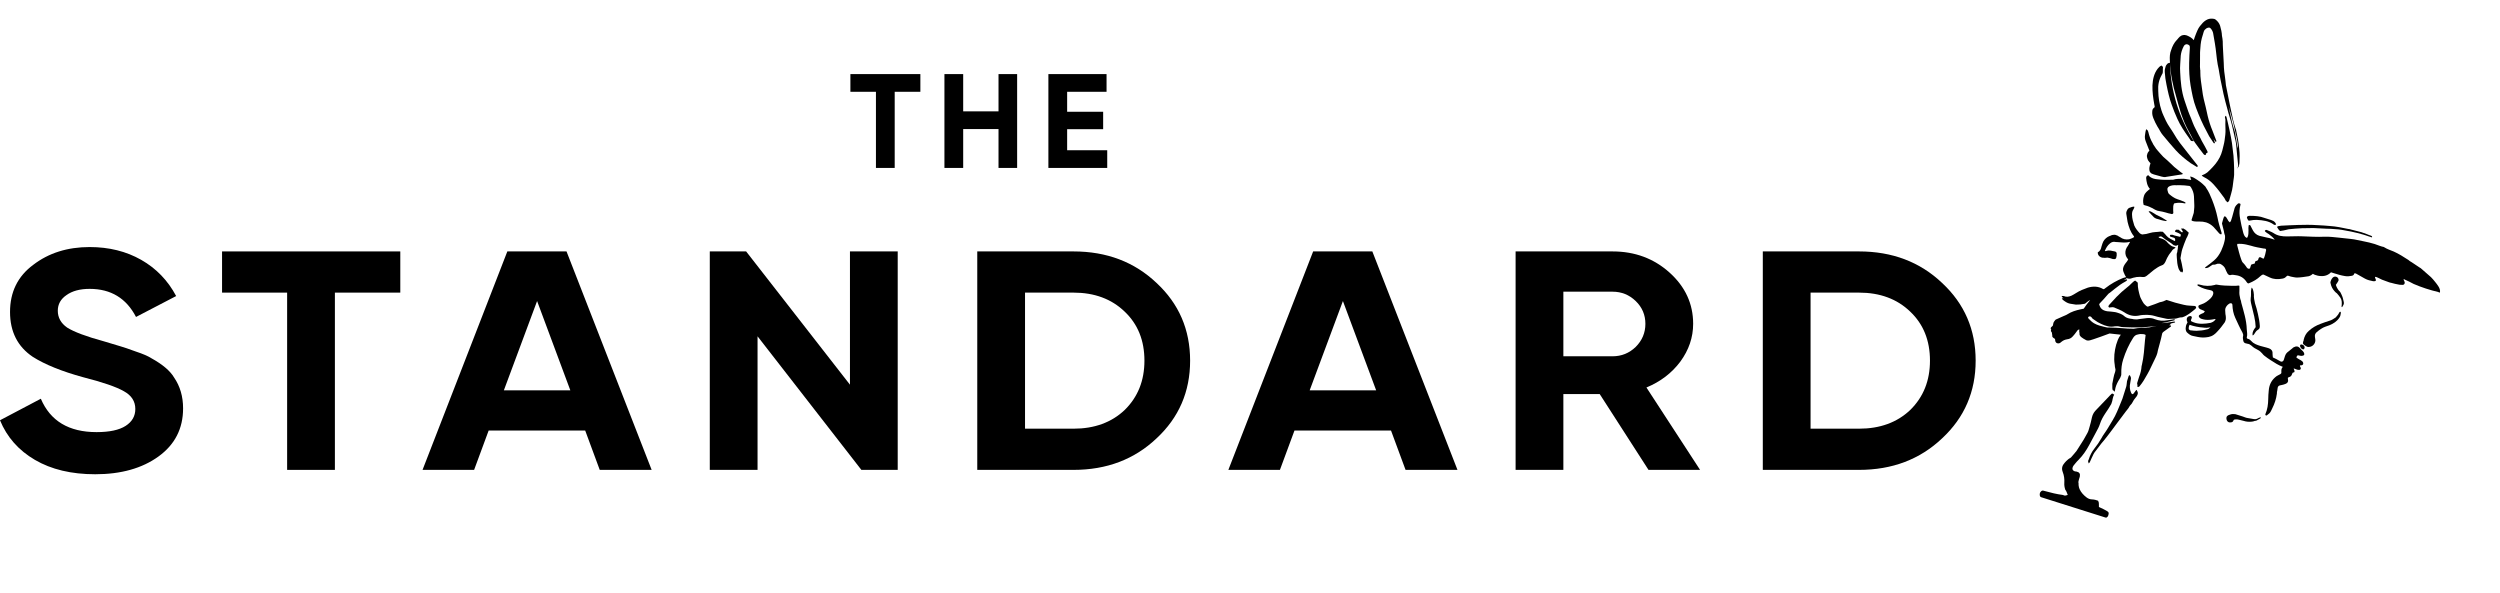 <svg width="295" height="70" viewBox="0 0 295 70" fill="none" xmlns="http://www.w3.org/2000/svg">
<path d="M100.347 8.743H108.604V10.831H105.574V19.816H103.361V10.831H100.347V8.743Z" fill="black"/>
<path d="M117.825 13.14V8.743H120.022V19.816H117.825V15.229H113.656V19.816H111.443V8.743H113.656V13.14H117.825Z" fill="black"/>
<path d="M125.923 15.244V17.728H130.653V19.816H123.71V8.743H130.573V10.831H125.923V13.188H130.172V15.244H125.923Z" fill="black"/>
<path d="M11.231 55.962C8.426 55.962 6.058 55.397 4.125 54.268C2.192 53.139 0.817 51.58 0 49.591L4.819 47.05C5.935 49.677 8.127 50.99 11.394 50.99C12.919 50.99 14.062 50.745 14.825 50.254C15.587 49.763 15.968 49.1 15.968 48.265C15.968 47.357 15.519 46.657 14.62 46.166C13.722 45.651 12.116 45.098 9.801 44.509C7.297 43.822 5.323 43.024 3.88 42.115C2.083 40.912 1.184 39.145 1.184 36.812C1.184 34.455 2.096 32.602 3.921 31.251C5.745 29.852 7.964 29.152 10.577 29.152C12.864 29.152 14.893 29.656 16.662 30.662C18.432 31.669 19.807 33.093 20.787 34.934L16.05 37.401C14.906 35.192 13.082 34.087 10.577 34.087C9.434 34.087 8.522 34.333 7.841 34.824C7.16 35.29 6.82 35.904 6.82 36.665C6.82 37.475 7.188 38.138 7.923 38.654C8.74 39.169 10.183 39.709 12.252 40.274L14.212 40.863C14.566 40.961 15.179 41.17 16.05 41.489C16.867 41.759 17.466 42.017 17.847 42.263C19.181 42.999 20.079 43.76 20.542 44.546C21.25 45.577 21.604 46.792 21.604 48.192C21.604 50.573 20.637 52.463 18.704 53.863C16.771 55.262 14.28 55.962 11.231 55.962Z" fill="black"/>
<path d="M26.203 29.668H47.235V34.529H39.517V55.446H33.881V34.529H26.203V29.668Z" fill="black"/>
<path d="M76.895 55.446H70.769L69.054 50.806H57.66L55.945 55.446H49.859L59.865 29.668H66.849L76.895 55.446ZM63.377 35.523L59.457 46.056H67.298L63.377 35.523Z" fill="black"/>
<path d="M100.295 45.393V29.668H105.93V55.446H101.642L89.391 39.685V55.446H83.755V29.668H88.043L100.295 45.393Z" fill="black"/>
<path d="M115.317 29.668H126.671C130.591 29.668 133.858 30.908 136.472 33.387C139.113 35.843 140.434 38.899 140.434 42.557C140.434 46.215 139.113 49.272 136.472 51.727C133.858 54.206 130.591 55.446 126.671 55.446H115.317V29.668ZM120.953 50.585H126.671C129.148 50.585 131.163 49.849 132.715 48.376C134.267 46.853 135.043 44.914 135.043 42.557C135.043 40.176 134.267 38.248 132.715 36.775C131.163 35.278 129.148 34.529 126.671 34.529H120.953V50.585Z" fill="black"/>
<path d="M171.982 55.446H165.856L164.141 50.806H152.747L151.031 55.446H144.946L154.952 29.668H161.935L171.982 55.446ZM158.464 35.523L154.543 46.056H162.385L158.464 35.523Z" fill="black"/>
<path d="M200.609 55.446H194.524L188.765 46.498H184.477V55.446H178.841V29.668H190.276C192.917 29.668 195.164 30.503 197.015 32.172C198.866 33.842 199.792 35.855 199.792 38.212C199.792 39.807 199.288 41.293 198.281 42.668C197.274 44.018 195.939 45.037 194.279 45.724L200.609 55.446ZM190.276 34.419H184.477V42.042H190.276C191.338 42.042 192.25 41.673 193.013 40.937C193.775 40.176 194.156 39.267 194.156 38.212C194.156 37.156 193.775 36.26 193.013 35.523C192.25 34.787 191.338 34.419 190.276 34.419Z" fill="black"/>
<path d="M208.011 29.668H219.364C223.285 29.668 226.552 30.908 229.166 33.387C231.807 35.843 233.127 38.899 233.127 42.557C233.127 46.215 231.807 49.272 229.166 51.727C226.552 54.206 223.285 55.446 219.364 55.446H208.011V29.668ZM213.647 50.585H219.364C221.842 50.585 223.857 49.849 225.409 48.376C226.961 46.853 227.737 44.914 227.737 42.557C227.737 40.176 226.961 38.248 225.409 36.775C223.857 35.278 221.842 34.529 219.364 34.529H213.647V50.585Z" fill="black"/>
<path d="M249.074 46.565C249.239 46.395 249.239 46.395 249.477 46.582C249.269 46.887 249.308 47.234 249.168 47.561C249.147 47.628 249.115 47.73 249.06 47.786C248.885 48.103 248.677 48.408 248.469 48.714C248.184 49.143 247.944 49.55 247.795 50.023C247.688 50.36 247.514 50.676 247.339 50.992C247.067 51.5 246.795 52.008 246.523 52.517C246.177 53.158 245.778 53.747 245.266 54.267C245.229 54.307 245.19 54.346 245.151 54.385C245.133 54.401 245.116 54.418 245.099 54.435C244.945 54.599 244.823 54.773 244.678 54.941C244.623 54.998 244.591 55.099 244.559 55.2C244.495 55.403 244.632 55.557 244.835 55.621C244.903 55.643 244.947 55.62 245.015 55.641C245.364 55.714 245.49 55.903 245.417 56.251L245.332 56.521C245.279 56.69 245.215 56.892 245.273 57.059C245.286 57.138 245.254 57.239 245.277 57.283C245.302 57.44 245.327 57.596 245.396 57.729C245.571 58.119 245.879 58.439 246.208 58.691C246.389 58.823 246.582 58.921 246.84 58.928C246.986 58.937 247.132 58.946 247.267 58.989L247.571 59.085C247.721 59.318 247.646 59.554 247.673 59.823C247.741 59.844 247.798 59.899 247.899 59.931C248.159 60.05 248.385 60.159 248.634 60.312C248.826 60.41 248.862 60.533 248.798 60.735L248.755 60.87C248.733 60.941 248.7 60.978 248.653 60.996C248.596 61.07 248.54 61.099 248.433 61.065L240.858 58.671C240.757 58.639 240.71 58.55 240.698 58.472C240.673 58.316 240.693 58.136 240.803 58.023C240.807 58.008 240.824 57.998 240.846 57.989C240.85 57.981 240.854 57.973 240.858 57.966C240.869 57.932 240.947 57.92 240.992 57.897C241.036 57.874 241.07 57.885 241.104 57.895C241.52 57.99 241.926 58.118 242.343 58.212C242.691 58.285 243.074 58.369 243.434 58.408C243.629 58.502 243.689 58.497 243.889 58.433C243.92 58.423 243.955 58.412 243.994 58.4C243.889 58.144 243.84 57.943 243.703 57.788C243.609 57.499 243.572 57.264 243.589 56.973C243.616 56.535 243.564 56.111 243.4 55.688C243.237 55.265 243.343 54.927 243.63 54.609C243.736 54.486 243.838 54.376 243.952 54.282C244.043 54.197 244.14 54.119 244.249 54.063C244.294 54.04 244.338 54.017 244.393 53.96C244.604 53.71 244.831 53.466 245.028 53.212C245.086 53.127 245.142 53.04 245.195 52.951C245.425 52.578 245.643 52.239 245.862 51.899C246.015 51.651 246.134 51.391 246.287 51.142C246.44 50.894 246.481 50.647 246.567 50.377C246.684 50.006 246.768 49.624 246.851 49.242C246.935 48.86 247.143 48.554 247.408 48.304C247.915 47.759 248.411 47.247 248.908 46.736C248.963 46.679 248.973 46.645 249.018 46.622C249.039 46.601 249.057 46.582 249.073 46.566L249.074 46.565Z" fill="black"/>
<path d="M251.29 44.259C251.34 44.307 251.368 44.356 251.384 44.405C251.449 44.497 251.452 44.589 251.453 44.682C251.434 44.861 251.391 44.996 251.371 45.176C251.279 45.574 251.3 45.978 251.474 46.351C251.484 46.369 251.494 46.388 251.505 46.406C251.574 46.539 251.686 46.537 251.752 46.447C251.873 46.299 251.949 46.175 252.07 46.028C252.149 46.015 252.172 46.06 252.184 46.138C252.184 46.138 252.184 46.139 252.184 46.139C252.206 46.163 252.216 46.2 252.23 46.226C252.322 46.404 252.224 46.596 252.137 46.754C252.071 46.845 252.016 46.901 251.95 46.992C251.84 47.106 251.753 47.264 251.666 47.422C251.6 47.513 251.557 47.648 251.458 47.727C251.392 47.818 251.292 47.898 251.271 47.965C251.152 48.225 250.952 48.384 250.81 48.599C250.492 49.018 250.163 49.472 249.844 49.891C249.636 50.196 249.405 50.457 249.197 50.763C248.889 51.148 248.604 51.578 248.252 51.986C247.91 52.361 247.626 52.791 247.318 53.176C247.087 53.437 246.957 53.73 246.827 54.023C246.729 54.215 246.676 54.384 246.578 54.576C246.578 54.576 246.537 54.597 246.475 54.68C246.473 54.683 246.471 54.687 246.469 54.69C246.469 54.69 246.468 54.689 246.468 54.689L246.468 54.69C246.445 54.61 246.418 54.545 246.417 54.524C246.409 54.498 246.402 54.474 246.397 54.444C246.385 54.366 246.451 54.276 246.472 54.208C246.621 53.736 246.828 53.318 247.135 52.933C247.443 52.548 247.717 52.151 247.968 51.711C248.164 51.327 248.461 50.976 248.701 50.569C249.094 49.913 249.521 49.269 249.813 48.581C249.921 48.356 249.996 48.119 250.115 47.86C250.234 47.601 250.32 47.331 250.449 47.038L250.887 45.653C250.951 45.451 250.947 45.227 250.988 44.98L251.18 44.373C251.191 44.339 251.246 44.282 251.29 44.259Z" fill="black"/>
<path fill-rule="evenodd" clip-rule="evenodd" d="M251.844 24.388C251.857 24.436 251.853 24.485 251.83 24.531C251.804 24.603 251.757 24.659 251.737 24.723C251.605 24.904 251.575 25.117 251.579 25.341C251.586 25.789 251.716 26.201 251.846 26.614C251.997 26.959 252.238 27.257 252.489 27.522C252.583 27.6 252.673 27.645 252.776 27.664C252.789 27.663 252.802 27.664 252.816 27.663C253.118 27.647 253.398 27.587 253.688 27.493C254.101 27.363 254.538 27.39 254.93 27.328C254.959 27.324 254.991 27.33 255.021 27.343C255.04 27.341 255.058 27.34 255.076 27.338C255.154 27.325 255.256 27.357 255.302 27.446C255.416 27.556 255.53 27.667 255.633 27.811C255.771 27.965 255.918 28.086 256.11 28.184C256.26 28.267 256.441 28.359 256.623 28.451C256.674 28.397 256.684 28.364 256.672 28.288C256.67 28.176 256.624 28.087 256.523 28.055L256.117 27.927C256.049 27.905 256.037 27.827 256.058 27.759C256.113 27.703 256.158 27.68 256.226 27.701C256.235 27.705 256.245 27.708 256.254 27.712C256.288 27.697 256.332 27.697 256.372 27.71C256.632 27.829 256.924 27.847 257.194 27.933L257.228 27.943C257.231 27.944 257.234 27.944 257.236 27.944C257.301 27.931 257.313 27.869 257.347 27.684C257.199 27.563 257.041 27.476 256.872 27.422L256.703 27.369C256.669 27.358 256.646 27.314 256.656 27.28C256.654 27.168 256.843 27.042 256.934 27.108C256.937 27.11 256.941 27.113 256.945 27.116C256.994 27.095 257.044 27.091 257.08 27.117C257.171 27.183 257.228 27.238 257.318 27.304C257.364 27.348 257.41 27.392 257.479 27.424C257.507 27.41 257.533 27.39 257.555 27.378C257.555 27.378 257.576 27.311 257.553 27.267C257.53 27.222 257.473 27.167 257.45 27.122L257.381 26.989C257.425 26.966 257.468 26.943 257.469 26.943C257.493 26.96 257.517 26.974 257.541 26.988C257.574 26.966 257.586 26.943 257.616 26.952C257.706 27.018 257.808 27.05 257.899 27.116C258.013 27.226 258.127 27.336 258.274 27.457L258.21 27.66C258.157 27.829 258.07 27.987 257.982 28.145C257.81 28.573 257.648 28.967 257.509 29.406C257.403 29.744 257.375 30.069 257.302 30.417C257.28 30.484 257.327 30.573 257.339 30.652C257.423 30.975 257.496 31.332 257.546 31.645C257.581 31.768 257.594 31.846 257.596 31.958L257.532 32.16C257.492 32.122 257.455 32.082 257.42 32.041L257.385 32.151C257.214 31.986 257.088 31.797 257.04 31.597C256.992 31.396 256.933 31.229 256.919 31.038C256.915 30.815 256.867 30.614 256.864 30.39C256.86 30.166 256.812 29.965 256.92 29.739C256.942 29.672 256.919 29.627 256.94 29.56C256.983 29.425 256.981 29.313 256.99 29.167C256.988 29.077 257.03 29 257.033 28.891C256.991 28.912 256.95 28.934 256.908 28.956C256.813 29.005 256.712 29.015 256.636 28.968C256.56 28.969 256.487 28.945 256.413 28.874C256.242 28.709 256.05 28.61 255.868 28.479C255.619 28.326 255.404 28.184 255.199 28.008C255.127 27.949 255.059 27.909 254.988 27.89C254.958 27.894 254.927 27.9 254.895 27.912C254.85 27.934 254.772 27.947 254.694 27.959C254.751 28.014 254.774 28.059 254.808 28.07L255.078 28.155C255.349 28.241 255.598 28.393 255.781 28.637C255.804 28.681 255.862 28.737 255.895 28.747C256.066 28.913 256.271 29.089 256.518 29.13L256.721 29.194C256.666 29.251 256.655 29.285 256.611 29.308C256.433 29.4 256.323 29.514 256.236 29.672C256.104 29.853 255.938 30.023 255.83 30.249C255.687 30.464 255.623 30.666 255.515 30.892C255.417 31.084 255.286 31.265 255.084 31.313C254.75 31.43 254.462 31.636 254.174 31.841C253.875 32.081 253.62 32.298 253.321 32.538C253.177 32.641 253.044 32.71 252.864 32.69C252.848 32.688 252.832 32.687 252.816 32.685C252.785 32.686 252.752 32.684 252.718 32.681C252.66 32.674 252.6 32.67 252.54 32.667C252.26 32.662 251.988 32.698 251.721 32.775C251.633 32.821 251.52 32.822 251.431 32.868C251.352 32.892 251.277 32.9 251.212 32.876C251.133 32.888 251.061 32.88 251.002 32.829L250.97 32.797C250.915 32.854 250.86 32.91 250.771 32.957C250.704 32.991 250.638 33.027 250.574 33.064C250.688 33.031 250.803 32.999 250.917 32.966L250.985 32.987C250.974 33.02 250.997 33.064 250.997 33.065C250.942 33.122 250.887 33.179 250.798 33.225C250.353 33.456 249.965 33.742 249.567 34.061C249.367 34.221 249.168 34.381 248.969 34.54C248.88 34.587 248.78 34.666 248.714 34.757C248.417 35.108 248.131 35.426 247.8 35.767C247.756 35.813 247.722 35.863 247.703 35.914C247.718 35.958 247.73 36.013 247.748 36.048C247.819 36.293 247.98 36.492 248.239 36.612C248.533 36.742 248.791 36.749 249.083 36.767C249.33 36.808 249.555 36.804 249.791 36.879C250.13 36.986 250.434 37.083 250.662 37.303C250.923 37.534 251.238 37.596 251.598 37.636C251.733 37.679 251.845 37.677 251.991 37.686C252.137 37.695 252.249 37.693 252.372 37.658C252.685 37.608 253.032 37.569 253.379 37.531C253.682 37.515 253.974 37.533 254.267 37.663C254.73 37.846 255.235 37.895 255.75 37.797C256.018 37.771 256.264 37.7 256.533 37.673L256.634 37.706C256.657 37.75 256.613 37.773 256.568 37.796C256.051 37.907 255.583 38.066 255.064 38.122C255.297 38.135 255.533 38.112 255.777 38.066C256.045 38.039 256.291 37.968 256.56 37.942L256.661 37.974C256.674 38.052 256.629 38.075 256.595 38.065C256.445 38.102 256.293 38.142 256.14 38.182C256.152 38.246 256.109 38.288 256.072 38.307C256.036 38.335 255.999 38.361 255.962 38.388C256.025 38.383 256.089 38.387 256.152 38.407C256.199 38.496 256.188 38.53 256.099 38.576C255.855 38.759 255.622 38.908 255.378 39.091C255.234 39.194 255.135 39.274 255.115 39.453C254.991 40.082 254.799 40.69 254.64 41.308C254.608 41.409 254.599 41.555 254.567 41.656C254.514 41.825 254.45 42.028 254.363 42.186C254.167 42.569 254.016 42.93 253.821 43.314C253.572 43.866 253.255 44.397 252.938 44.928C252.796 45.143 252.654 45.358 252.478 45.562C252.422 45.619 252.356 45.71 252.198 45.623C252.219 45.555 252.207 45.477 252.228 45.409L252.237 45.381C252.216 45.377 252.194 45.368 252.171 45.354C252.192 45.287 252.18 45.208 252.201 45.141L252.415 44.466C252.587 44.038 252.682 43.622 252.708 43.185L252.74 43.083C252.971 42.117 253.023 41.131 253.108 40.155C253.138 39.942 253.158 39.763 253.177 39.583L253.188 39.548C253.147 39.481 253.068 39.453 252.928 39.43C252.714 39.4 252.49 39.403 252.245 39.474C252.01 39.511 251.855 39.648 251.713 39.863C251.199 40.666 250.82 41.511 250.532 42.423C250.361 42.963 250.302 43.501 250.312 44.061C250.326 44.251 250.283 44.386 250.185 44.578C250.109 44.702 250.032 44.827 249.945 44.984C249.76 45.334 249.62 45.661 249.57 46.054L249.506 46.257C249.458 46.056 249.403 46.113 249.312 46.047C249.242 45.913 249.251 45.768 249.254 45.286C249.359 44.837 249.407 44.332 249.58 43.904C249.607 43.818 249.625 43.715 249.628 43.61C249.605 43.494 249.578 43.391 249.558 43.266C249.549 43.183 249.541 43.1 249.535 43.016C249.534 43.01 249.532 43.004 249.531 42.997C249.407 42.215 249.506 41.43 249.707 40.677C249.835 40.272 249.952 39.901 250.205 39.572C250.224 39.546 250.24 39.518 250.254 39.49C250.222 39.489 250.189 39.492 250.159 39.483C250.092 39.462 250.047 39.485 249.979 39.464C249.687 39.446 249.406 39.394 249.081 39.365C248.979 39.333 248.901 39.345 248.812 39.392C248.221 39.613 247.63 39.835 247.05 40.023C246.927 40.058 246.76 40.117 246.637 40.152C246.436 40.2 246.246 40.214 246.064 40.083C245.906 39.995 245.748 39.908 245.6 39.787C245.452 39.666 245.349 39.522 245.379 39.309C245.381 39.302 245.382 39.295 245.384 39.288C245.352 39.216 245.339 39.135 245.352 39.041C245.355 38.982 245.358 38.924 245.36 38.865C245.168 38.914 245.092 39.036 245.018 39.157C244.886 39.339 244.754 39.52 244.589 39.691C244.413 39.895 244.19 40.01 243.921 40.036C243.687 40.074 243.475 40.155 243.275 40.315C243.22 40.372 243.132 40.418 243.076 40.475C242.776 40.602 242.527 40.45 242.51 40.148C242.498 40.069 242.509 40.035 242.485 39.991C242.201 39.808 242.131 39.77 242.171 39.52C242.13 39.46 242.123 39.388 242.139 39.277C242.002 39.084 241.968 39.009 242.045 38.908C241.925 38.719 241.964 38.668 242.18 38.484C242.191 38.45 242.225 38.461 242.236 38.427C242.268 38.326 242.277 38.18 242.309 38.079C242.341 37.977 242.451 37.864 242.517 37.773C242.527 37.739 242.572 37.716 242.616 37.693C243.006 37.52 243.395 37.345 243.785 37.172C243.83 37.148 243.908 37.136 243.963 37.079C244.429 36.781 244.965 36.616 245.524 36.496C245.647 36.461 245.759 36.459 245.881 36.423C246.103 36.088 246.353 35.739 246.635 35.413C246.506 35.446 246.377 35.553 246.029 35.839C245.839 35.853 245.671 35.911 245.481 35.926C245.291 35.94 245.145 35.931 244.955 35.945C244.707 35.904 244.494 35.873 244.246 35.832C243.931 35.77 243.659 35.572 243.42 35.386C243.363 35.331 243.34 35.286 243.294 35.197C243.376 35.196 243.44 35.189 243.495 35.194C243.461 35.168 243.426 35.143 243.393 35.117C243.359 35.106 243.313 35.018 243.267 34.929C243.379 34.927 243.457 34.915 243.525 34.936C243.852 35.077 244.132 35.016 244.433 34.889C244.61 34.796 244.788 34.704 244.977 34.578C245.398 34.303 245.867 34.117 246.368 33.941C246.982 33.764 247.577 33.766 248.143 34.094L248.244 34.126C248.289 34.103 248.378 34.056 248.433 34C249.075 33.497 249.797 33.094 250.522 32.803L250.887 32.698C250.75 32.52 250.678 32.336 250.589 32.12C250.438 31.775 250.534 31.471 250.742 31.165C250.818 31.041 250.918 30.961 250.994 30.837C251.016 30.769 251.071 30.712 251.126 30.656L251.057 30.522C250.84 30.268 250.779 29.989 250.797 29.698C250.816 29.518 250.859 29.383 250.946 29.225C251.078 29.044 251.165 28.886 251.252 28.728C251.273 28.66 251.328 28.603 251.349 28.536C251.098 28.6 250.86 28.624 250.614 28.618C250.495 28.617 250.376 28.608 250.252 28.597C250.004 28.556 249.736 28.583 249.455 28.531L249.454 28.531C249.269 28.536 249.11 28.608 248.987 28.717C248.688 28.957 248.524 29.239 248.373 29.6C248.401 29.617 248.428 29.628 248.456 29.635C248.502 29.627 248.547 29.611 248.597 29.596C248.717 29.554 248.826 29.547 248.94 29.566C249.033 29.562 249.125 29.578 249.226 29.609C249.293 29.631 249.405 29.629 249.507 29.661C249.653 29.67 249.767 29.78 249.768 29.892C249.783 30.082 249.774 30.228 249.71 30.431C249.678 30.532 249.589 30.578 249.477 30.58C249.462 30.575 249.446 30.572 249.429 30.568C249.398 30.579 249.364 30.581 249.33 30.571L248.992 30.464C248.893 30.432 248.791 30.409 248.685 30.398C248.622 30.399 248.557 30.404 248.487 30.416C248.411 30.434 248.336 30.431 248.262 30.415C248.06 30.428 247.886 30.366 247.755 30.259C247.608 30.138 247.538 30.004 247.534 29.78C247.801 29.642 247.921 29.383 247.972 29.102L248.09 28.731C248.196 28.393 248.428 28.132 248.705 27.96C248.839 27.891 248.928 27.844 249.05 27.809C249.155 27.742 249.262 27.714 249.368 27.715C249.548 27.672 249.729 27.735 249.903 27.819C249.994 27.885 250.051 27.939 250.152 27.972C250.491 28.229 250.842 28.296 251.223 28.237C251.263 28.226 251.304 28.214 251.344 28.2C251.512 28.142 251.679 28.083 251.823 27.98C251.8 27.936 251.821 27.868 251.787 27.857C251.387 27.36 251.198 26.78 251.054 26.177L250.904 25.239C250.879 25.083 250.932 24.914 251.009 24.79C251.052 24.655 251.206 24.518 251.363 24.493C251.489 24.449 251.596 24.399 251.718 24.385C251.756 24.381 251.798 24.38 251.844 24.385C251.844 24.386 251.844 24.387 251.844 24.388ZM254.512 38.455C253.979 38.517 253.46 38.579 252.926 38.613C252.735 38.627 252.579 38.652 252.399 38.632C251.951 38.639 251.502 38.645 251.064 38.618C250.739 38.59 250.392 38.629 250.088 38.532C249.919 38.479 249.728 38.493 249.538 38.507C248.979 38.628 248.472 38.467 247.952 38.229C247.658 38.099 247.375 37.935 247.137 37.748C247.012 37.672 246.888 37.595 246.818 37.462C246.715 37.318 246.569 37.309 246.48 37.355C246.436 37.391 246.405 37.431 246.39 37.479C246.404 37.532 246.427 37.569 246.473 37.613C246.667 37.822 246.838 37.988 247.087 38.141C247.494 38.381 247.945 38.486 248.395 38.592C248.564 38.645 248.744 38.664 248.934 38.65C249.45 38.665 249.966 38.68 250.472 38.728C250.865 38.778 251.235 38.784 251.605 38.789C251.673 38.811 251.751 38.798 251.829 38.786C252.354 38.655 252.928 38.725 253.476 38.638C253.51 38.649 253.588 38.636 253.666 38.624C253.944 38.553 254.228 38.504 254.512 38.455Z" fill="black"/>
<path d="M266.79 49.232C266.758 49.333 266.747 49.367 266.703 49.39C266.639 49.423 266.574 49.459 266.507 49.496C266.377 49.591 266.228 49.665 266.058 49.668C265.976 49.691 265.897 49.738 265.811 49.739C265.789 49.743 265.766 49.745 265.744 49.748C265.74 49.749 265.736 49.75 265.732 49.752C265.385 49.79 265.093 49.772 264.755 49.665C264.586 49.612 264.373 49.582 264.204 49.528C264.058 49.482 263.902 49.471 263.734 49.495C263.694 49.504 263.653 49.514 263.61 49.526C263.599 49.56 263.555 49.583 263.544 49.617C263.499 49.76 263.396 49.83 263.257 49.837C263.21 49.849 263.157 49.854 263.099 49.847C262.919 49.828 262.805 49.717 262.746 49.55C262.662 49.227 262.739 49.102 262.961 48.987C263.158 48.907 263.349 48.846 263.534 48.857C263.616 48.855 263.699 48.861 263.779 48.874L264.658 49.152C264.827 49.205 265.019 49.303 265.199 49.323C265.446 49.364 265.727 49.416 265.975 49.457C266.046 49.467 266.116 49.467 266.185 49.46C266.293 49.437 266.398 49.393 266.499 49.326C266.588 49.28 266.667 49.267 266.79 49.232Z" fill="black"/>
<path fill-rule="evenodd" clip-rule="evenodd" d="M264.251 33.727C264.265 33.917 264.235 34.13 264.25 34.32C264.221 34.646 264.271 34.958 264.355 35.282C264.424 35.415 264.449 35.572 264.474 35.728C264.748 36.743 265.09 37.779 265.119 38.865C265.135 39.167 265.219 39.49 265.123 39.794C265.091 39.895 265.182 39.962 265.249 39.983C265.429 40.003 265.566 40.157 265.68 40.268C265.954 40.577 266.36 40.705 266.732 40.823C266.969 40.898 267.25 40.95 267.487 41.024L267.723 41.099C267.994 41.184 268.188 41.394 268.159 41.719C268.151 41.865 268.186 41.988 268.2 42.178C268.46 42.297 268.72 42.417 269.094 42.646C269.252 42.733 269.43 42.641 269.484 42.472L269.622 42.033C269.697 41.797 269.829 41.616 270.017 41.49C270.172 41.353 270.361 41.227 270.515 41.09C270.581 41 270.66 40.987 270.748 40.941C270.971 40.826 271.185 40.856 271.379 41.066C271.482 41.21 271.63 41.331 271.744 41.441C271.767 41.486 271.824 41.541 271.847 41.585C271.962 41.808 271.92 41.943 271.685 41.98C271.607 41.992 271.529 42.004 271.461 41.983C271.359 41.951 271.247 41.953 271.146 41.921C271.057 41.967 270.991 42.057 270.982 42.203C271.164 42.335 271.356 42.433 271.514 42.52C271.605 42.586 271.73 42.662 271.765 42.785C271.824 42.952 271.748 43.076 271.591 43.101C271.547 43.124 271.479 43.103 271.401 43.115C271.369 43.216 271.425 43.272 271.449 43.316C271.564 43.538 271.443 43.685 271.196 43.644C271.05 43.635 270.926 43.559 270.79 43.516L270.655 43.473C270.68 43.63 270.794 43.74 270.74 43.909C270.696 43.932 270.618 43.944 270.529 43.99C270.452 44.115 270.433 44.294 270.333 44.374C270.267 44.465 270.111 44.489 269.977 44.559C269.956 44.626 269.968 44.705 269.981 44.783C270.052 45.028 269.92 45.209 269.709 45.291C269.575 45.36 269.419 45.385 269.296 45.42C268.826 45.494 268.771 45.551 268.723 46.056C268.68 46.191 268.672 46.337 268.673 46.449C268.593 47.054 268.412 47.628 268.119 48.204C268.021 48.396 267.957 48.598 267.791 48.769C267.692 48.848 267.592 48.928 267.492 49.008C267.448 49.031 267.403 49.054 267.346 48.999C267.313 48.988 267.3 48.91 267.311 48.877C267.56 48.324 267.64 47.718 267.652 47.091C267.647 46.755 267.686 46.396 267.714 46.071C267.76 45.454 267.998 44.936 268.463 44.526C268.573 44.412 268.707 44.343 268.84 44.273L269.062 44.158C269.151 44.112 269.207 44.055 269.205 43.943C269.182 43.899 269.192 43.865 269.203 43.831C269.189 43.641 269.208 43.462 269.374 43.291C268.843 43.087 268.379 42.791 267.948 42.507C267.699 42.353 267.427 42.156 267.188 41.969C267.097 41.904 267.017 41.804 266.937 41.704C266.8 41.55 266.629 41.384 266.403 41.276C266.143 41.156 265.894 41.003 265.666 40.783C265.518 40.662 265.394 40.585 265.214 40.566C264.753 40.494 264.717 40.372 264.666 39.947C264.664 39.835 264.651 39.757 264.683 39.655C264.726 39.52 264.667 39.353 264.598 39.22C264.286 38.676 264.03 38.075 263.763 37.508C263.542 37.03 263.444 36.516 263.424 35.99C263.435 35.956 263.412 35.912 263.389 35.868C263.365 35.823 263.308 35.768 263.23 35.781C263.118 35.782 262.985 35.852 262.874 35.965C262.709 36.136 262.577 36.317 262.57 36.574C262.595 36.731 262.576 36.91 262.601 37.067C262.626 37.223 262.661 37.346 262.652 37.491C262.667 37.681 262.603 37.884 262.515 38.042C262.252 38.404 261.989 38.767 261.658 39.108C261.537 39.255 261.382 39.392 261.238 39.495C260.85 39.78 260.391 39.821 259.942 39.828C259.572 39.822 259.156 39.727 258.773 39.644C258.526 39.603 258.344 39.471 258.14 39.295C257.958 39.164 257.91 38.963 257.906 38.739C257.926 38.559 257.945 38.38 258.032 38.222C258.054 38.154 258.109 38.097 258.13 38.03C258.107 37.985 258.061 37.897 258.048 37.818C257.975 37.461 258.219 37.278 258.511 37.296C258.612 37.328 258.659 37.417 258.627 37.518C258.465 37.913 258.476 37.879 258.871 38.041C259.503 38.278 260.152 38.223 260.823 38.101C261.069 38.03 261.246 37.938 261.433 37.7C261.421 37.622 261.343 37.634 261.298 37.657C260.94 37.73 260.593 37.769 260.234 37.729C260.054 37.71 259.919 37.667 259.75 37.614C259.648 37.581 259.591 37.526 259.534 37.471C259.421 37.361 259.429 37.215 259.563 37.146C259.662 37.066 259.785 37.031 259.874 36.985C260.041 36.926 260.041 36.926 260.173 36.745C260.059 36.635 259.913 36.626 259.789 36.549C259.721 36.528 259.62 36.496 259.563 36.441C259.472 36.375 259.392 36.275 259.411 36.096C259.477 36.005 259.644 35.947 259.767 35.911C260.18 35.782 260.523 35.519 260.843 35.212C260.954 35.098 261.075 34.951 261.139 34.748C261.235 34.445 261.098 34.29 260.817 34.238C260.322 34.156 259.848 34.006 259.441 33.766C259.373 33.745 259.339 33.734 259.316 33.69C259.294 33.647 259.303 33.614 259.304 33.611C259.304 33.611 259.325 33.544 259.359 33.555C259.427 33.576 259.539 33.574 259.606 33.596C260.147 33.767 260.775 33.779 261.345 33.625C261.434 33.579 261.512 33.567 261.58 33.588C262.176 33.703 262.804 33.715 263.432 33.728C263.69 33.736 263.915 33.732 264.15 33.695L264.251 33.727ZM260.843 38.627C260.53 38.677 260.261 38.703 259.98 38.652C259.722 38.644 259.44 38.592 259.159 38.541C258.912 38.5 258.641 38.414 258.371 38.329C258.273 38.52 258.253 38.7 258.278 38.856C258.392 38.967 258.494 38.999 258.572 38.986C258.752 39.006 258.965 39.036 259.19 39.033C259.604 39.015 259.985 38.987 260.353 38.881C260.588 38.844 260.643 38.787 260.843 38.627Z" fill="black"/>
<path d="M251.951 33.107C252.042 33.173 252.133 33.239 252.19 33.294C252.191 33.296 252.191 33.299 252.192 33.301C252.212 33.318 252.231 33.334 252.246 33.349C252.235 33.382 252.269 33.393 252.258 33.427C252.244 33.942 252.376 34.467 252.519 34.957C252.554 35.08 252.624 35.213 252.67 35.302C252.763 35.48 252.855 35.657 252.959 35.801C253.005 35.847 253.069 35.921 253.121 35.977C253.444 36.252 253.356 36.218 253.726 36.081C254.105 35.941 254.474 35.835 254.863 35.661C255.02 35.636 255.162 35.598 255.292 35.551C255.35 35.525 255.409 35.498 255.468 35.471L255.655 35.391L256.67 35.712C257.12 35.817 257.593 35.967 258.054 36.038C258.268 36.069 258.492 36.065 258.672 36.085C258.784 36.083 258.852 36.105 258.964 36.103L259.065 36.135C259.067 36.143 259.069 36.151 259.071 36.159C259.088 36.168 259.103 36.184 259.122 36.19C259.168 36.279 259.136 36.38 259.036 36.46C258.583 36.837 258.118 37.246 257.538 37.434C257.504 37.424 257.494 37.458 257.46 37.447C257.168 37.429 256.935 37.578 256.666 37.604C256.364 37.62 256.105 37.613 255.837 37.639C255.769 37.618 255.691 37.63 255.623 37.609C255.173 37.504 254.678 37.422 254.239 37.283C253.934 37.187 253.642 37.168 253.351 37.15C253.014 37.156 252.678 37.161 252.354 37.244C251.761 37.354 251.176 37.206 250.688 36.866C250.348 36.647 249.987 36.496 249.592 36.334C249.434 36.246 249.287 36.237 249.131 36.262C249.052 36.275 248.941 36.276 248.862 36.289C248.852 36.269 248.846 36.25 248.842 36.232C248.83 36.233 248.818 36.234 248.806 36.234C248.77 36.111 248.836 36.021 248.891 35.964C249.177 35.646 249.464 35.328 249.74 35.044C250.126 34.646 250.546 34.259 250.989 33.917C251.277 33.711 251.519 33.416 251.818 33.176C251.862 33.153 251.907 33.13 251.951 33.107Z" fill="black"/>
<path d="M265.713 33.929C265.843 34.11 265.901 34.284 265.923 34.46C265.942 34.573 265.951 34.683 265.962 34.788C265.931 35.001 266.019 35.548 266.09 35.793C266.22 36.206 266.35 36.618 266.436 37.054C266.544 37.533 266.63 37.969 266.66 38.461C266.674 38.651 266.621 38.82 266.443 38.912C266.221 39.028 266.112 39.253 265.97 39.468C265.926 39.491 265.904 39.559 265.826 39.571C265.826 39.567 265.825 39.563 265.825 39.558C265.815 39.559 265.805 39.56 265.793 39.561C265.764 39.18 265.928 38.898 266.17 38.603C266.152 38.189 266.1 37.764 266.004 37.362C265.872 36.838 265.751 36.28 265.619 35.756C265.571 35.555 265.557 35.365 265.587 35.152C265.638 34.871 265.611 34.602 265.618 34.345C265.642 34.269 265.629 34.181 265.661 34.061L265.685 33.987C265.692 33.968 265.701 33.949 265.712 33.929L265.712 33.93L265.713 33.929Z" fill="black"/>
<path d="M271.721 40.692C271.822 40.724 271.902 40.823 271.938 40.946C271.952 40.995 271.949 41.038 271.936 41.078C271.934 41.084 271.931 41.091 271.928 41.097C271.926 41.101 271.925 41.105 271.923 41.109C271.919 41.117 271.914 41.125 271.909 41.133C271.884 41.171 271.849 41.206 271.808 41.239L271.808 41.239C271.796 41.237 271.786 41.234 271.775 41.232C271.77 41.231 271.766 41.23 271.762 41.229C271.548 41.175 271.464 41.009 271.409 40.853C271.398 40.815 271.4 40.782 271.411 40.754C271.426 40.685 271.508 40.625 271.585 40.649L271.721 40.692Z" fill="black"/>
<path d="M276.154 36.784C276.179 36.792 276.198 36.818 276.202 36.845C276.221 36.864 276.231 36.893 276.223 36.917C276.193 37.13 276.173 37.31 276.042 37.491C275.757 37.921 275.336 38.196 274.868 38.382C274.533 38.499 274.165 38.605 273.877 38.811C273.688 38.937 273.544 39.04 273.389 39.177C273.19 39.337 273.126 39.539 273.163 39.774C273.176 39.852 273.188 39.93 273.2 40.009C273.286 40.444 272.957 40.897 272.498 40.937C272.341 40.962 272.24 40.93 272.115 40.853C271.968 40.733 271.798 40.679 271.74 40.512C271.755 40.37 271.786 40.255 271.825 40.186C271.829 40.157 271.833 40.128 271.835 40.096C271.929 39.681 272.114 39.331 272.423 39.057C272.843 38.67 273.299 38.406 273.845 38.207C274.179 38.09 274.48 37.963 274.848 37.856C275.128 37.796 275.372 37.613 275.605 37.464C275.704 37.384 275.791 37.226 275.902 37.112C275.968 37.022 276 36.92 276.065 36.83C276.076 36.797 276.153 36.784 276.154 36.784Z" fill="black"/>
<path fill-rule="evenodd" clip-rule="evenodd" d="M279.554 28.614C280.005 28.719 280.41 28.847 280.839 29.02L281.076 29.095C281.177 29.127 281.289 29.125 281.346 29.18C281.686 29.399 282.092 29.527 282.454 29.678C283.041 29.938 283.63 30.31 284.186 30.671C284.299 30.782 284.424 30.858 284.582 30.945C284.922 31.164 285.229 31.372 285.535 31.581C285.602 31.602 285.625 31.646 285.659 31.657C286.035 31.999 286.444 32.351 286.854 32.703C287.025 32.868 287.185 33.067 287.345 33.266C287.482 33.421 287.609 33.61 287.735 33.798C287.861 33.987 287.966 34.243 287.915 34.523C287.847 34.502 287.803 34.525 287.746 34.47C286.744 34.227 285.763 33.918 284.814 33.506C284.464 33.321 284.113 33.136 283.752 32.985C283.729 32.941 283.684 32.964 283.617 32.942C283.64 32.987 283.629 33.02 283.652 33.065C283.698 33.154 283.745 33.242 283.757 33.321C283.782 33.477 283.661 33.624 283.515 33.615C283.336 33.596 283.179 33.62 283.044 33.578C282.763 33.526 282.448 33.464 282.177 33.378C281.964 33.348 281.805 33.261 281.602 33.196C281.23 33.079 280.903 32.938 280.586 32.764C280.484 32.732 280.394 32.666 280.282 32.668C280.216 32.758 280.273 32.813 280.296 32.858C280.435 33.124 280.335 33.204 280.043 33.186C279.694 33.113 279.379 33.051 279.062 32.876C278.712 32.691 278.372 32.473 278.021 32.288L277.852 32.234C277.841 32.268 277.797 32.291 277.786 32.325C277.744 32.46 277.655 32.506 277.532 32.541C277.253 32.601 276.984 32.628 276.703 32.576C276.242 32.505 275.802 32.366 275.362 32.227L275.058 32.131C274.617 32.585 274.08 32.638 273.517 32.535C273.314 32.471 273.101 32.44 272.919 32.308C272.819 32.388 272.764 32.445 272.675 32.491C272.586 32.537 272.497 32.584 272.419 32.596C271.949 32.67 271.48 32.744 271.031 32.751C270.773 32.744 270.57 32.68 270.323 32.639L269.951 32.521C269.862 32.567 269.817 32.591 269.762 32.647C269.641 32.795 269.474 32.853 269.318 32.878C268.803 32.975 268.321 32.971 267.835 32.743C267.609 32.635 267.349 32.516 267.089 32.397C266.943 32.388 266.833 32.501 266.733 32.581C266.358 32.945 265.902 33.209 265.39 33.419C265.301 33.465 265.233 33.444 265.153 33.344C265.096 33.289 265.073 33.244 265.05 33.2C264.74 32.768 264.333 32.528 263.793 32.469C263.614 32.449 263.445 32.396 263.244 32.444C263.066 32.536 262.861 32.359 262.802 32.192C262.733 32.059 262.64 31.881 262.581 31.714C262.476 31.458 262.295 31.327 262.079 31.184C261.955 31.108 261.809 31.099 261.652 31.124C261.485 31.182 261.351 31.251 261.172 31.232C261.104 31.21 261.049 31.267 261.004 31.29C260.871 31.359 260.761 31.473 260.627 31.542C260.494 31.611 260.371 31.647 260.225 31.638C260.168 31.583 260.213 31.56 260.268 31.503C260.611 31.24 260.944 31.011 261.254 30.738C261.608 30.441 261.881 30.045 262.098 29.594C262.25 29.233 262.401 28.873 262.484 28.491C262.538 28.322 262.546 28.176 262.555 28.03C262.564 27.885 262.562 27.773 262.493 27.639C262.447 27.55 262.455 27.405 262.42 27.282C262.349 27.037 262.311 26.802 262.24 26.557C262.227 26.479 262.181 26.39 262.203 26.323C262.277 26.086 262.329 25.805 262.448 25.546C262.571 25.511 262.661 25.576 262.708 25.665C262.811 25.809 262.88 25.943 262.95 26.076L263.121 26.241C263.186 26.151 263.231 26.128 263.252 26.06L263.402 25.588C263.487 25.318 263.549 25.003 263.635 24.733C263.686 24.452 263.829 24.238 264.028 24.078C264.039 24.044 264.083 24.021 264.128 23.998C264.206 23.986 264.24 23.996 264.307 24.017C264.375 24.039 264.398 24.083 264.377 24.151C264.345 24.252 264.336 24.398 264.304 24.499C264.233 24.959 264.251 25.373 264.336 25.809C264.424 26.356 264.555 26.88 264.687 27.405C264.758 27.65 264.83 27.895 265.045 28.038L265.113 28.059C265.191 28.047 265.202 28.013 265.223 27.945C265.331 27.72 265.315 27.418 265.322 27.16C265.297 27.004 265.317 26.824 265.337 26.645C265.314 26.6 265.358 26.577 265.402 26.554C265.481 26.542 265.515 26.553 265.538 26.597L265.839 27.175C266.001 27.486 266.262 27.717 266.6 27.824C266.915 27.886 267.186 27.972 267.501 28.034C267.681 28.054 267.884 28.118 268.053 28.171L268.424 28.289C268.218 28.001 267.946 27.803 267.707 27.617C267.583 27.54 267.424 27.453 267.31 27.343C267.253 27.288 267.23 27.243 267.285 27.186C267.34 27.13 267.419 27.117 267.453 27.128C267.746 27.258 268.017 27.343 268.266 27.496C268.754 27.836 269.327 27.906 269.887 27.897C270.482 27.9 271.053 27.857 271.603 27.883C272.523 27.914 273.432 27.978 274.34 27.931C274.901 27.922 275.44 27.982 275.979 28.041C276.451 28.078 276.945 28.161 277.417 28.198C277.889 28.236 278.362 28.386 278.823 28.457C279.07 28.498 279.307 28.573 279.554 28.614ZM267.275 29.337C267.242 29.326 267.163 29.338 267.129 29.328C266.601 29.235 266.106 29.152 265.599 28.992C265.43 28.939 265.216 28.909 265.047 28.855C264.698 28.782 264.372 28.753 263.992 28.782C264.004 28.86 263.994 28.893 263.983 28.927C264.138 29.496 264.259 30.054 264.459 30.6C264.517 30.767 264.576 30.934 264.724 31.055C264.838 31.165 264.941 31.309 265.044 31.453C265.09 31.542 265.147 31.597 265.204 31.652C265.295 31.718 265.363 31.739 265.496 31.67L265.635 31.231C265.768 31.162 265.925 31.137 266.048 31.102L266.133 30.832C266.256 30.796 266.345 30.75 266.434 30.704C266.51 30.58 266.485 30.424 266.619 30.355C266.742 30.319 266.822 30.419 266.923 30.451C266.98 30.506 267.058 30.493 267.126 30.515C267.267 30.188 267.34 29.84 267.402 29.525C267.4 29.413 267.377 29.369 267.275 29.337Z" fill="black"/>
<path d="M275.27 32.755C275.49 32.528 275.893 32.654 275.945 32.964C275.946 32.966 275.947 32.967 275.947 32.968C275.97 33.013 275.949 33.08 275.927 33.148C275.84 33.306 275.764 33.43 275.632 33.611C275.632 33.612 275.633 33.614 275.633 33.614C275.704 33.858 275.819 34.079 275.978 34.277C275.978 34.277 275.979 34.278 275.979 34.278C275.98 34.279 275.98 34.279 275.981 34.28C276.157 34.432 276.241 34.611 276.313 34.792C276.325 34.821 276.337 34.849 276.348 34.877C276.348 34.878 276.348 34.879 276.349 34.88C276.461 35.097 276.489 35.358 276.557 35.599L276.562 35.613C276.633 35.858 276.501 36.039 276.359 36.254L276.359 36.254C276.268 36.188 276.299 36.087 276.321 36.02C276.339 35.728 276.356 35.437 276.184 35.16C276.178 35.15 276.171 35.141 276.165 35.132C276.042 34.953 275.892 34.766 275.762 34.619C275.761 34.618 275.761 34.618 275.76 34.617C275.669 34.552 275.578 34.486 275.498 34.386C275.247 34.121 275.085 33.81 275.012 33.453C275.012 33.452 275.012 33.452 275.012 33.451C275.005 33.437 275.003 33.42 275.002 33.402C274.991 33.352 274.982 33.314 274.998 33.263C275.012 33.219 275.026 33.173 275.043 33.127C275.088 32.996 275.142 32.883 275.24 32.784C275.25 32.774 275.26 32.764 275.27 32.755Z" fill="black"/>
<path d="M253.567 24.93C253.758 24.916 253.849 24.982 253.973 25.058C254.279 25.266 254.596 25.441 254.924 25.581C255.05 25.639 255.171 25.713 255.294 25.792C255.44 25.877 255.571 25.969 255.705 26.051C255.705 26.051 255.705 26.051 255.704 26.051C255.669 26.069 255.635 26.087 255.627 26.078C255.611 26.086 255.6 26.092 255.583 26.087C255.189 26.037 254.818 25.919 254.412 25.791C254.344 25.769 254.321 25.725 254.253 25.704C254.22 25.693 254.196 25.648 254.162 25.638C253.968 25.428 253.741 25.207 253.523 24.953C253.55 24.956 253.574 24.96 253.597 24.964C253.588 24.952 253.577 24.942 253.567 24.93Z" fill="black"/>
<path d="M258.624 20.87C258.755 20.906 258.871 20.972 258.967 21.03C259.374 21.271 259.771 21.544 260.136 21.92C260.227 21.985 260.273 22.074 260.319 22.163C260.629 22.595 260.839 23.107 261.026 23.575C261.295 24.254 261.52 24.956 261.666 25.67C261.776 26.262 261.954 26.875 262.143 27.455C262.166 27.499 262.156 27.533 262.145 27.567L262.124 27.634C262.113 27.668 262.079 27.657 262.045 27.646C262.036 27.639 262.027 27.632 262.018 27.625C261.993 27.629 261.977 27.625 261.977 27.625C261.887 27.559 261.796 27.494 261.749 27.405C261.555 27.195 261.395 26.996 261.201 26.786C260.944 26.526 260.65 26.35 260.329 26.244C260.071 26.168 259.796 26.135 259.509 26.14C259.251 26.132 258.982 26.159 258.745 26.084C258.735 26.081 258.724 26.076 258.714 26.072C258.702 26.068 258.689 26.066 258.677 26.062C258.654 26.018 258.654 26.018 258.587 25.997L258.864 25.119C258.882 24.828 258.944 24.513 258.928 24.211C258.923 23.875 258.894 23.495 258.888 23.159C258.86 22.779 258.742 22.445 258.547 22.123C258.501 22.035 258.446 21.977 258.372 21.945C258.352 21.941 258.331 21.938 258.308 21.936C258.129 21.917 257.949 21.897 257.769 21.877C257.444 21.849 257.107 21.854 256.771 21.858C256.479 21.84 256.21 21.867 255.943 22.005C255.854 22.051 255.788 22.142 255.756 22.244C255.737 22.423 255.796 22.59 255.854 22.757C255.878 22.802 255.901 22.846 255.958 22.901C256.253 23.143 256.549 23.385 256.954 23.513C256.958 23.514 256.961 23.515 256.964 23.516C257.168 23.581 257.371 23.648 257.566 23.74C257.595 23.751 257.624 23.762 257.654 23.771C257.755 23.803 257.812 23.858 257.903 23.924C257.871 24.025 257.837 24.015 257.77 23.994C257.387 23.91 257.017 23.904 256.659 23.977C256.615 24 256.581 23.989 256.537 24.012C256.428 24.238 256.432 24.462 256.435 24.686C256.426 24.831 256.451 24.988 256.453 25.099C256.455 25.211 256.366 25.258 256.254 25.259C256.23 25.252 256.206 25.244 256.183 25.237C255.962 25.2 255.776 25.145 255.569 25.08C255.568 25.08 255.568 25.079 255.567 25.079C255.296 24.994 255.049 24.953 254.768 24.901C254.625 24.886 254.488 24.848 254.347 24.767C254.286 24.738 254.227 24.707 254.169 24.675C254.124 24.645 254.077 24.616 254.03 24.588C253.746 24.442 253.454 24.308 253.12 24.232L252.95 24.178C252.843 23.81 252.882 23.451 252.989 23.113C253.106 22.742 253.395 22.536 253.694 22.297C253.362 21.932 253.288 21.463 253.247 21.005C253.255 20.859 253.298 20.724 253.499 20.676L253.5 20.676C253.667 20.875 253.871 20.991 254.088 21.064C254.244 21.116 254.399 21.141 254.538 21.153C255.145 21.233 255.74 21.235 256.345 21.204C256.379 21.215 256.413 21.226 256.457 21.202C256.791 21.085 257.117 21.114 257.42 21.099C257.688 21.072 258.004 21.134 258.285 21.186C258.386 21.218 258.464 21.206 258.566 21.238C258.507 21.071 258.471 20.948 258.436 20.825C258.502 20.833 258.565 20.849 258.624 20.87Z" fill="black"/>
<path d="M278.637 27.396C279.043 27.524 279.472 27.697 279.867 27.859C279.901 27.87 279.88 27.937 279.914 27.948L279.893 28.013C279.893 28.014 279.893 28.015 279.893 28.015L279.892 28.015C279.884 28.013 279.874 28.009 279.865 28.006L279.622 27.93C278.686 27.597 277.684 27.354 276.695 27.19C276.448 27.138 276.197 27.099 275.943 27.07C275.645 27.041 275.35 27.021 275.052 27.003C274.877 26.995 274.702 26.991 274.527 26.988C274.011 26.973 273.505 26.925 272.989 26.91C272.541 26.917 272.092 26.924 271.644 26.931C271.123 26.95 270.591 27.002 270.06 27.054C269.848 27.094 269.653 27.165 269.438 27.199C269.427 27.199 269.416 27.199 269.405 27.2C269.39 27.203 269.375 27.208 269.361 27.211C269.249 27.213 269.16 27.259 269.048 27.261C268.9 27.14 268.773 26.951 268.681 26.773C268.77 26.727 268.781 26.694 268.859 26.681C268.884 26.678 268.908 26.673 268.933 26.669C268.934 26.669 268.935 26.669 268.937 26.669C269.015 26.656 269.093 26.644 269.172 26.632C269.81 26.611 270.46 26.556 271.132 26.546C271.883 26.524 272.668 26.512 273.432 26.567C273.948 26.582 274.453 26.631 274.925 26.668C275.655 26.713 276.386 26.87 277.084 27.016C277.196 27.014 277.331 27.057 277.433 27.089C277.849 27.184 278.221 27.301 278.637 27.396Z" fill="black"/>
<path d="M265.486 25.467C266.081 25.469 266.664 25.505 267.195 25.71L268.006 25.966C268.175 26.02 268.367 26.118 268.471 26.262C268.478 26.276 268.486 26.291 268.494 26.306C268.527 26.318 268.54 26.395 268.563 26.439C268.575 26.517 268.486 26.564 268.419 26.542L268.317 26.51C267.716 26.06 267.03 25.992 266.301 25.947C266.043 25.94 265.774 25.966 265.495 26.026C265.338 26.051 265.304 26.041 265.235 25.907C265.231 25.899 265.226 25.889 265.221 25.878C265.218 25.873 265.215 25.868 265.212 25.863C265.166 25.774 265.143 25.73 265.13 25.651C265.134 25.652 265.137 25.653 265.14 25.653C265.138 25.628 265.144 25.606 265.151 25.584C265.161 25.573 265.172 25.565 265.182 25.556C265.283 25.471 265.384 25.468 265.486 25.467Z" fill="black"/>
<path d="M262.638 13.652C262.684 13.74 262.741 13.795 262.73 13.829C262.779 14.03 262.827 14.231 262.875 14.432C263.019 15.034 263.14 15.592 263.251 16.184C263.336 16.62 263.411 17.089 263.452 17.547C263.539 18.095 263.583 18.665 263.602 19.191C263.633 19.683 263.629 20.165 263.626 20.646C263.599 21.083 263.494 21.533 263.457 22.004C263.388 22.576 263.194 23.072 263.057 23.623C263.036 23.69 263.025 23.724 262.97 23.781C262.941 23.81 262.906 23.827 262.873 23.841C262.869 23.842 262.864 23.845 262.859 23.847C262.834 23.856 262.81 23.863 262.792 23.873L262.792 23.872L262.791 23.873C262.745 23.784 262.733 23.706 262.631 23.674C262.585 23.585 262.549 23.462 262.469 23.363C262.079 22.831 261.689 22.299 261.221 21.78C260.89 21.416 260.504 21.108 260.052 20.89C259.995 20.835 259.893 20.803 259.802 20.738C259.846 20.715 259.857 20.683 259.858 20.681C259.859 20.68 259.86 20.68 259.861 20.679C259.87 20.662 259.882 20.651 259.903 20.658C260.108 20.582 260.289 20.476 260.457 20.35C260.581 20.249 260.696 20.136 260.811 20.017C261.032 19.79 261.253 19.562 261.439 19.324C261.813 18.849 262.085 18.34 262.233 17.756C262.327 17.34 262.455 16.935 262.505 16.542C262.565 16.116 262.625 15.689 262.608 15.275C262.579 14.895 262.595 14.492 262.6 14.122C262.588 14.044 262.552 13.921 262.539 13.843L262.593 13.674L262.616 13.72L262.638 13.652Z" fill="black"/>
<path d="M253.233 15.283C253.312 15.242 253.332 15.298 253.375 15.35C253.416 15.366 253.432 15.395 253.447 15.425C253.47 15.469 253.483 15.547 253.506 15.592C253.615 16.072 253.779 16.495 254.021 16.905C254.04 16.95 254.06 16.993 254.082 17.035C254.192 17.211 254.304 17.384 254.419 17.545C254.461 17.598 254.504 17.651 254.55 17.704C254.789 17.968 255.006 18.243 255.254 18.492C255.331 18.567 255.412 18.64 255.498 18.709C255.588 18.781 255.675 18.858 255.76 18.938C256.032 19.178 256.285 19.44 256.557 19.694C256.568 19.703 256.579 19.713 256.591 19.722C256.829 19.909 257.034 20.085 257.272 20.272C257.363 20.338 257.42 20.393 257.545 20.469C257.539 20.472 257.535 20.475 257.53 20.478C257.551 20.492 257.574 20.508 257.6 20.524C257.522 20.537 257.467 20.593 257.433 20.583L255.632 20.867C255.465 20.926 255.251 20.896 255.082 20.842C254.778 20.746 254.463 20.684 254.159 20.587C253.954 20.523 253.824 20.462 253.75 20.358C253.646 20.256 253.618 20.105 253.62 19.823C253.64 19.644 253.693 19.475 253.757 19.272C253.734 19.228 253.677 19.173 253.62 19.118C253.426 18.908 253.355 18.663 253.328 18.394C253.351 18.231 253.401 18.054 253.512 17.908C253.545 17.863 253.585 17.822 253.631 17.785C253.63 17.781 253.628 17.777 253.627 17.774C253.456 17.389 253.349 17.024 253.2 16.683C253.095 16.427 253.068 16.159 253.119 15.878C253.15 15.665 253.169 15.485 253.233 15.283Z" fill="black"/>
<path d="M255.062 7.73C255.084 7.746 255.102 7.765 255.117 7.785C255.118 7.785 255.118 7.785 255.119 7.785C255.209 7.851 255.256 7.94 255.224 8.041C255.194 8.254 255.265 8.5 255.156 8.725C255.112 8.748 255.09 8.816 255.08 8.85C254.742 9.448 254.628 10.043 254.673 10.726C254.685 11.509 254.81 12.291 255.058 13.038C255.188 13.45 255.396 13.85 255.571 14.239C255.838 14.806 256.215 15.26 256.504 15.759C256.954 16.57 257.549 17.278 258.132 18.019C258.533 18.517 258.9 19.004 259.3 19.502C259.33 19.56 259.35 19.599 259.324 19.638C259.316 19.667 259.289 19.69 259.237 19.705C259.227 19.699 259.217 19.692 259.207 19.686C258.968 19.539 258.728 19.393 258.489 19.246C257.854 18.785 257.263 18.301 256.738 17.727C256.213 17.152 255.732 16.555 255.217 15.947C254.943 15.637 254.803 15.259 254.573 14.927C254.4 14.649 254.249 14.304 254.121 14.004C254.016 13.748 253.945 13.503 253.962 13.211C253.98 12.92 254.001 12.852 254.256 12.636C254.243 12.557 254.241 12.446 254.206 12.323C254.07 11.575 253.969 10.837 253.99 10.064C254.023 9.369 254.169 8.673 254.608 8.106C254.729 7.959 254.85 7.812 255.062 7.73Z" fill="black"/>
<path fill-rule="evenodd" clip-rule="evenodd" d="M261.264 2.228C261.332 2.249 261.399 2.27 261.456 2.325C261.695 2.512 261.878 2.756 261.973 3.045C262.079 3.413 262.176 3.815 262.193 4.229C262.231 4.464 262.279 4.665 262.283 4.889C262.276 5.146 262.302 5.415 262.306 5.638C262.338 6.243 262.371 6.847 262.403 7.451C262.417 7.641 262.408 7.787 262.422 7.977C262.439 8.279 262.478 8.626 262.528 8.939C262.59 9.33 262.618 9.71 262.658 10.056C262.707 10.313 262.762 10.581 262.817 10.849L263.133 12.434C263.255 12.992 263.376 13.55 263.497 14.108C263.57 14.466 263.688 14.8 263.795 15.168C263.818 15.212 263.841 15.257 263.853 15.335C264.023 16.094 264.169 16.808 264.226 17.569C264.303 18.15 264.278 18.699 264.253 19.248C264.244 19.394 264.191 19.563 264.148 19.698L264.115 19.687C264.115 19.687 264.148 19.698 264.006 19.913C264.05 19.775 264.086 19.659 264.102 19.542C264.098 19.486 264.093 19.431 264.089 19.375C264.03 18.724 263.948 18.085 263.899 17.428C263.87 17.048 263.831 16.702 263.724 16.334C263.603 15.776 263.482 15.217 263.35 14.693C263.205 14.091 262.983 13.501 262.839 12.898C262.661 12.285 262.516 11.682 262.372 11.08C262.236 10.332 262.033 9.562 261.909 8.78C261.846 8.389 261.784 7.998 261.687 7.597C261.539 6.77 261.504 5.942 261.356 5.115C261.293 4.725 261.208 4.289 261.146 3.898C261.097 3.697 261.005 3.52 260.868 3.365C260.788 3.265 260.686 3.233 260.563 3.269C260.485 3.281 260.44 3.304 260.352 3.35C260.284 3.404 260.215 3.463 260.15 3.526C260.105 3.592 260.067 3.661 260.044 3.735C259.884 4.242 259.724 4.748 259.676 5.253C259.649 5.69 259.589 6.116 259.606 6.53C259.612 6.866 259.595 7.158 259.6 7.493C259.593 7.751 259.586 8.009 259.623 8.243C259.635 8.321 259.659 8.366 259.637 8.433C259.627 9.173 259.762 9.921 259.864 10.659C259.942 11.352 260.11 11.999 260.277 12.646C260.35 13.003 260.434 13.326 260.507 13.683C260.651 14.286 260.84 14.865 261.073 15.422C261.237 15.845 261.378 16.223 261.542 16.646C261.51 16.748 261.432 16.76 261.385 16.671C261.32 16.584 261.256 16.492 261.193 16.398C261.249 16.546 261.306 16.695 261.366 16.851C261.3 16.941 261.267 16.931 261.21 16.876C261.037 16.598 260.853 16.355 260.681 16.077C260.588 15.899 260.495 15.722 260.403 15.544C259.906 14.645 259.498 13.699 259.135 12.73C258.807 11.884 258.647 10.979 258.487 10.075C258.349 9.214 258.301 8.308 258.32 7.423C258.322 6.83 258.368 6.213 258.403 5.63C258.4 5.407 258.377 5.362 258.218 5.275C258.028 5.178 257.906 5.212 257.754 5.345C257.726 5.386 257.699 5.43 257.672 5.473C257.487 5.823 257.37 6.195 257.33 6.553C257.308 7.214 257.206 7.888 257.262 8.537C257.314 9.667 257.41 10.774 257.775 11.855C257.975 12.4 258.13 12.969 258.363 13.526C258.491 13.826 258.619 14.126 258.737 14.46C258.936 15.006 259.235 15.472 259.479 15.994C259.606 16.183 259.688 16.395 259.803 16.617C259.919 16.839 260.069 17.072 260.184 17.294L260.462 17.827C260.485 17.872 260.508 17.916 260.487 17.984C260.477 18.017 260.466 18.051 260.421 18.074C260.377 18.097 260.343 18.087 260.309 18.076C260.306 18.075 260.304 18.073 260.302 18.072C260.314 18.114 260.319 18.163 260.311 18.188C260.3 18.222 260.29 18.256 260.245 18.279C260.235 18.312 260.167 18.291 260.133 18.28C260.1 18.27 260.076 18.226 260.043 18.215C259.699 17.772 259.355 17.329 259.022 16.852C258.816 16.564 258.664 16.22 258.502 15.909C258.145 15.276 257.797 14.609 257.562 13.941C257.352 13.429 257.22 12.905 257.055 12.37C256.887 11.723 256.686 11.065 256.518 10.418C256.362 9.737 256.205 9.056 256.137 8.33C256.085 7.905 256.057 7.525 256.039 7.111C256.021 6.697 256.037 6.293 256.199 5.899C256.337 5.46 256.544 5.043 256.875 4.702C256.896 4.679 256.918 4.657 256.94 4.635C256.976 4.588 257.013 4.542 257.051 4.497C257.106 4.44 257.161 4.383 257.216 4.327C257.47 4.11 257.739 4.084 258.044 4.18C258.387 4.324 258.659 4.479 258.863 4.741C258.963 4.377 259.293 3.544 259.431 3.319C259.534 3.153 259.646 3.004 259.773 2.874C259.969 2.618 260.202 2.418 260.503 2.284C260.759 2.179 261.017 2.187 261.264 2.228ZM256.055 7.413C256.143 10.782 257.112 13.835 258.862 16.653C258.839 16.657 258.818 16.658 258.799 16.659C258.687 16.663 258.632 16.623 258.536 16.624C258.466 16.491 258.352 16.381 258.283 16.247C257.766 15.527 257.284 14.818 256.935 14.039C256.668 13.472 256.468 12.927 256.269 12.381C255.987 11.624 255.806 10.787 255.647 9.994C255.539 9.514 255.474 9.011 255.444 8.519C255.417 8.251 255.481 8.048 255.556 7.812C255.578 7.743 255.617 7.679 255.669 7.624C255.717 7.543 255.787 7.476 255.898 7.437C255.942 7.414 255.976 7.425 256.055 7.413ZM262.944 12.454C262.958 12.521 262.973 12.586 262.991 12.649C263.113 13.208 263.234 13.765 263.355 14.323C263.428 14.681 263.546 15.015 263.653 15.383C263.676 15.428 263.688 15.505 263.711 15.55C263.831 16.208 263.948 16.867 264.045 17.518C264.052 17.422 264.062 17.325 264.075 17.224C264.046 16.844 263.973 16.487 263.9 16.129C263.768 15.605 263.647 15.047 263.526 14.489C263.382 13.886 263.193 13.307 263.014 12.694C262.991 12.613 262.967 12.534 262.944 12.454Z" fill="black"/>
</svg>
